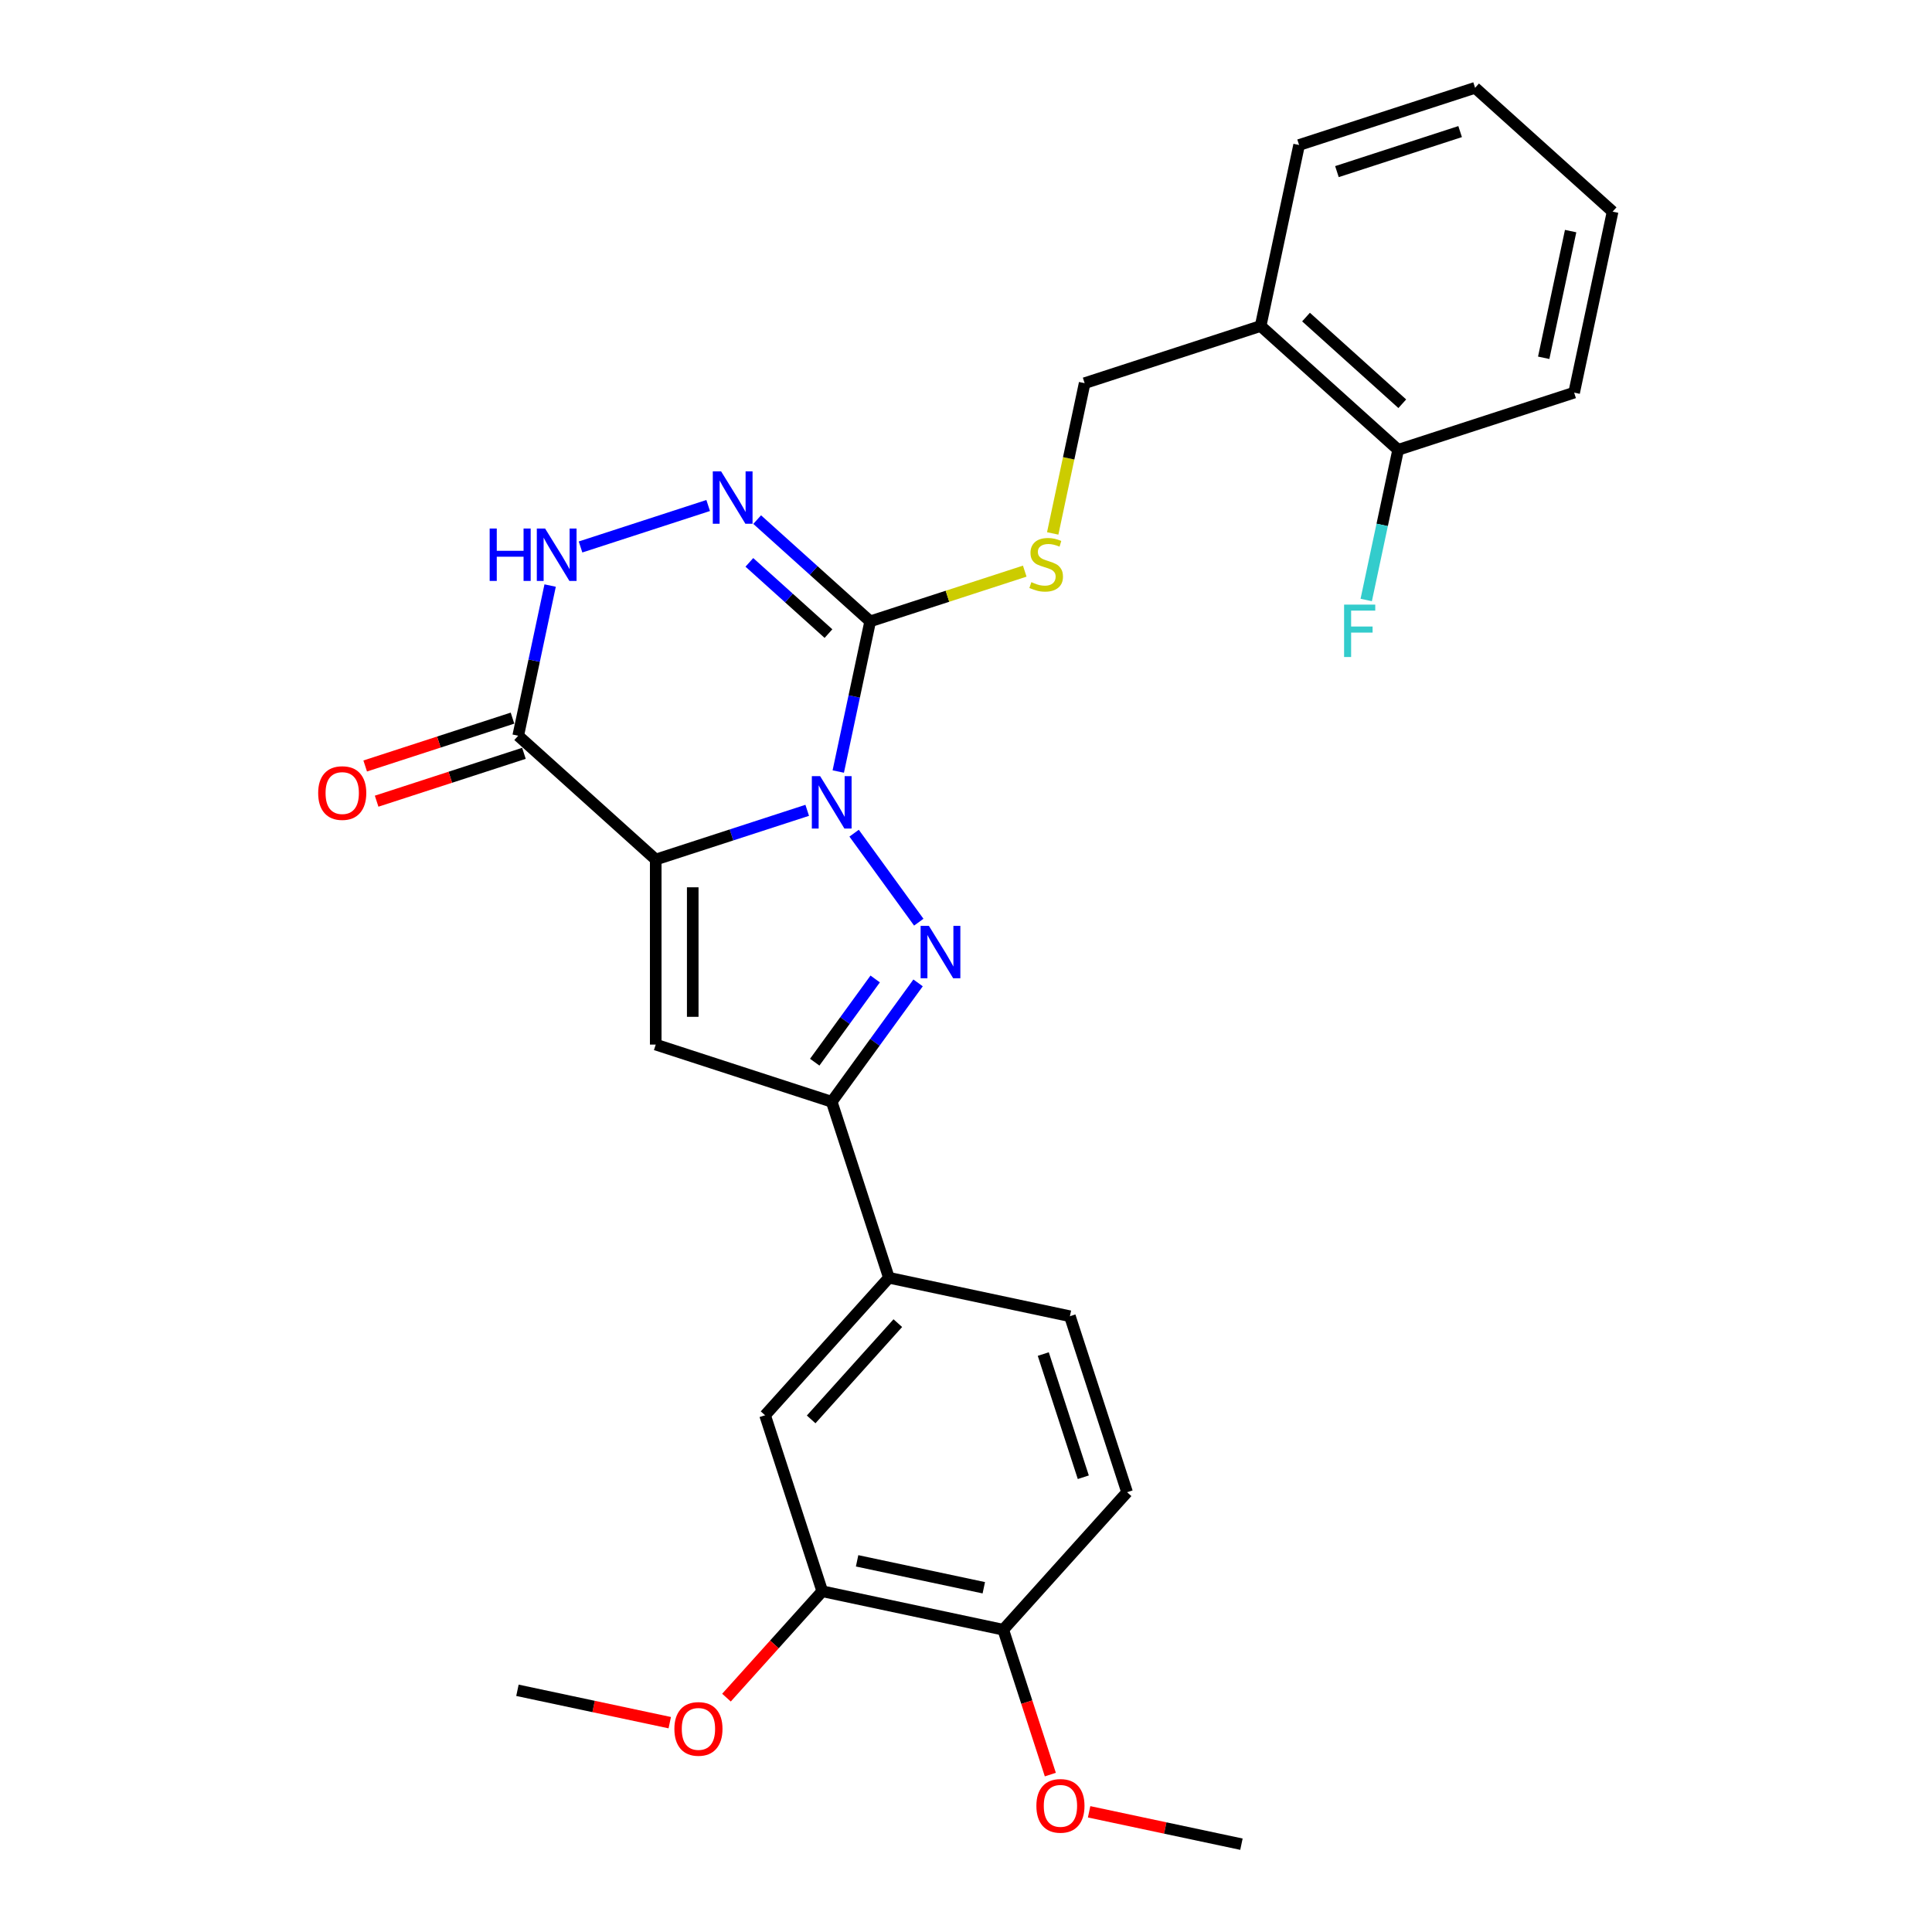 <?xml version='1.0' encoding='iso-8859-1'?>
<svg version='1.1' baseProfile='full'
              xmlns='http://www.w3.org/2000/svg'
                      xmlns:rdkit='http://www.rdkit.org/xml'
                      xmlns:xlink='http://www.w3.org/1999/xlink'
                  xml:space='preserve'
width='1000px' height='1000px' viewBox='0 0 1000 1000'>
<!-- END OF HEADER -->
<rect style='opacity:1.0;fill:#FFFFFF;stroke:none' width='1000' height='1000' x='0' y='0'> </rect>
<path class='bond-0' d='M 417.813,419.42 L 378.609,432.159' style='fill:none;fill-rule:evenodd;stroke:#0000FF;stroke-width:6px;stroke-linecap:butt;stroke-linejoin:miter;stroke-opacity:1' />
<path class='bond-0' d='M 378.609,432.159 L 339.404,444.897' style='fill:none;fill-rule:evenodd;stroke:#000000;stroke-width:6px;stroke-linecap:butt;stroke-linejoin:miter;stroke-opacity:1' />
<path class='bond-1' d='M 442.087,431.257 L 475.556,477.322' style='fill:none;fill-rule:evenodd;stroke:#0000FF;stroke-width:6px;stroke-linecap:butt;stroke-linejoin:miter;stroke-opacity:1' />
<path class='bond-2' d='M 433.886,399.343 L 442.147,360.479' style='fill:none;fill-rule:evenodd;stroke:#0000FF;stroke-width:6px;stroke-linecap:butt;stroke-linejoin:miter;stroke-opacity:1' />
<path class='bond-2' d='M 442.147,360.479 L 450.407,321.615' style='fill:none;fill-rule:evenodd;stroke:#000000;stroke-width:6px;stroke-linecap:butt;stroke-linejoin:miter;stroke-opacity:1' />
<path class='bond-3' d='M 339.404,444.897 L 339.404,540.675' style='fill:none;fill-rule:evenodd;stroke:#000000;stroke-width:6px;stroke-linecap:butt;stroke-linejoin:miter;stroke-opacity:1' />
<path class='bond-3' d='M 358.56,459.264 L 358.56,526.308' style='fill:none;fill-rule:evenodd;stroke:#000000;stroke-width:6px;stroke-linecap:butt;stroke-linejoin:miter;stroke-opacity:1' />
<path class='bond-4' d='M 339.404,444.897 L 268.227,380.809' style='fill:none;fill-rule:evenodd;stroke:#000000;stroke-width:6px;stroke-linecap:butt;stroke-linejoin:miter;stroke-opacity:1' />
<path class='bond-5' d='M 475.198,508.742 L 452.846,539.507' style='fill:none;fill-rule:evenodd;stroke:#0000FF;stroke-width:6px;stroke-linecap:butt;stroke-linejoin:miter;stroke-opacity:1' />
<path class='bond-5' d='M 452.846,539.507 L 430.494,570.272' style='fill:none;fill-rule:evenodd;stroke:#000000;stroke-width:6px;stroke-linecap:butt;stroke-linejoin:miter;stroke-opacity:1' />
<path class='bond-5' d='M 452.995,506.712 L 437.349,528.248' style='fill:none;fill-rule:evenodd;stroke:#0000FF;stroke-width:6px;stroke-linecap:butt;stroke-linejoin:miter;stroke-opacity:1' />
<path class='bond-5' d='M 437.349,528.248 L 421.702,549.783' style='fill:none;fill-rule:evenodd;stroke:#000000;stroke-width:6px;stroke-linecap:butt;stroke-linejoin:miter;stroke-opacity:1' />
<path class='bond-6' d='M 450.407,321.615 L 421.159,295.28' style='fill:none;fill-rule:evenodd;stroke:#000000;stroke-width:6px;stroke-linecap:butt;stroke-linejoin:miter;stroke-opacity:1' />
<path class='bond-6' d='M 421.159,295.28 L 391.912,268.945' style='fill:none;fill-rule:evenodd;stroke:#0000FF;stroke-width:6px;stroke-linecap:butt;stroke-linejoin:miter;stroke-opacity:1' />
<path class='bond-6' d='M 428.815,327.95 L 408.342,309.516' style='fill:none;fill-rule:evenodd;stroke:#000000;stroke-width:6px;stroke-linecap:butt;stroke-linejoin:miter;stroke-opacity:1' />
<path class='bond-6' d='M 408.342,309.516 L 387.868,291.081' style='fill:none;fill-rule:evenodd;stroke:#0000FF;stroke-width:6px;stroke-linecap:butt;stroke-linejoin:miter;stroke-opacity:1' />
<path class='bond-8' d='M 450.407,321.615 L 490.407,308.618' style='fill:none;fill-rule:evenodd;stroke:#000000;stroke-width:6px;stroke-linecap:butt;stroke-linejoin:miter;stroke-opacity:1' />
<path class='bond-8' d='M 490.407,308.618 L 530.406,295.622' style='fill:none;fill-rule:evenodd;stroke:#CCCC00;stroke-width:6px;stroke-linecap:butt;stroke-linejoin:miter;stroke-opacity:1' />
<path class='bond-28' d='M 339.404,540.675 L 430.494,570.272' style='fill:none;fill-rule:evenodd;stroke:#000000;stroke-width:6px;stroke-linecap:butt;stroke-linejoin:miter;stroke-opacity:1' />
<path class='bond-13' d='M 265.267,371.7 L 227.145,384.087' style='fill:none;fill-rule:evenodd;stroke:#000000;stroke-width:6px;stroke-linecap:butt;stroke-linejoin:miter;stroke-opacity:1' />
<path class='bond-13' d='M 227.145,384.087 L 189.023,396.473' style='fill:none;fill-rule:evenodd;stroke:#FF0000;stroke-width:6px;stroke-linecap:butt;stroke-linejoin:miter;stroke-opacity:1' />
<path class='bond-13' d='M 271.187,389.918 L 233.065,402.305' style='fill:none;fill-rule:evenodd;stroke:#000000;stroke-width:6px;stroke-linecap:butt;stroke-linejoin:miter;stroke-opacity:1' />
<path class='bond-13' d='M 233.065,402.305 L 194.942,414.691' style='fill:none;fill-rule:evenodd;stroke:#FF0000;stroke-width:6px;stroke-linecap:butt;stroke-linejoin:miter;stroke-opacity:1' />
<path class='bond-29' d='M 268.227,380.809 L 276.488,341.945' style='fill:none;fill-rule:evenodd;stroke:#000000;stroke-width:6px;stroke-linecap:butt;stroke-linejoin:miter;stroke-opacity:1' />
<path class='bond-29' d='M 276.488,341.945 L 284.749,303.081' style='fill:none;fill-rule:evenodd;stroke:#0000FF;stroke-width:6px;stroke-linecap:butt;stroke-linejoin:miter;stroke-opacity:1' />
<path class='bond-9' d='M 430.494,570.272 L 460.091,661.362' style='fill:none;fill-rule:evenodd;stroke:#000000;stroke-width:6px;stroke-linecap:butt;stroke-linejoin:miter;stroke-opacity:1' />
<path class='bond-7' d='M 366.55,261.648 L 300.488,283.112' style='fill:none;fill-rule:evenodd;stroke:#0000FF;stroke-width:6px;stroke-linecap:butt;stroke-linejoin:miter;stroke-opacity:1' />
<path class='bond-14' d='M 544.881,276.1 L 553.146,237.217' style='fill:none;fill-rule:evenodd;stroke:#CCCC00;stroke-width:6px;stroke-linecap:butt;stroke-linejoin:miter;stroke-opacity:1' />
<path class='bond-14' d='M 553.146,237.217 L 561.411,198.333' style='fill:none;fill-rule:evenodd;stroke:#000000;stroke-width:6px;stroke-linecap:butt;stroke-linejoin:miter;stroke-opacity:1' />
<path class='bond-10' d='M 460.091,661.362 L 396.003,732.539' style='fill:none;fill-rule:evenodd;stroke:#000000;stroke-width:6px;stroke-linecap:butt;stroke-linejoin:miter;stroke-opacity:1' />
<path class='bond-10' d='M 464.713,684.856 L 419.852,734.68' style='fill:none;fill-rule:evenodd;stroke:#000000;stroke-width:6px;stroke-linecap:butt;stroke-linejoin:miter;stroke-opacity:1' />
<path class='bond-17' d='M 460.091,661.362 L 553.776,681.275' style='fill:none;fill-rule:evenodd;stroke:#000000;stroke-width:6px;stroke-linecap:butt;stroke-linejoin:miter;stroke-opacity:1' />
<path class='bond-11' d='M 396.003,732.539 L 425.6,823.629' style='fill:none;fill-rule:evenodd;stroke:#000000;stroke-width:6px;stroke-linecap:butt;stroke-linejoin:miter;stroke-opacity:1' />
<path class='bond-20' d='M 425.6,823.629 L 400.809,851.162' style='fill:none;fill-rule:evenodd;stroke:#000000;stroke-width:6px;stroke-linecap:butt;stroke-linejoin:miter;stroke-opacity:1' />
<path class='bond-20' d='M 400.809,851.162 L 376.018,878.696' style='fill:none;fill-rule:evenodd;stroke:#FF0000;stroke-width:6px;stroke-linecap:butt;stroke-linejoin:miter;stroke-opacity:1' />
<path class='bond-30' d='M 425.6,823.629 L 519.285,843.542' style='fill:none;fill-rule:evenodd;stroke:#000000;stroke-width:6px;stroke-linecap:butt;stroke-linejoin:miter;stroke-opacity:1' />
<path class='bond-30' d='M 443.636,807.879 L 509.215,821.818' style='fill:none;fill-rule:evenodd;stroke:#000000;stroke-width:6px;stroke-linecap:butt;stroke-linejoin:miter;stroke-opacity:1' />
<path class='bond-12' d='M 652.501,168.736 L 561.411,198.333' style='fill:none;fill-rule:evenodd;stroke:#000000;stroke-width:6px;stroke-linecap:butt;stroke-linejoin:miter;stroke-opacity:1' />
<path class='bond-16' d='M 652.501,168.736 L 723.678,232.824' style='fill:none;fill-rule:evenodd;stroke:#000000;stroke-width:6px;stroke-linecap:butt;stroke-linejoin:miter;stroke-opacity:1' />
<path class='bond-16' d='M 675.995,164.114 L 725.819,208.976' style='fill:none;fill-rule:evenodd;stroke:#000000;stroke-width:6px;stroke-linecap:butt;stroke-linejoin:miter;stroke-opacity:1' />
<path class='bond-22' d='M 652.501,168.736 L 672.414,75.052' style='fill:none;fill-rule:evenodd;stroke:#000000;stroke-width:6px;stroke-linecap:butt;stroke-linejoin:miter;stroke-opacity:1' />
<path class='bond-15' d='M 519.285,843.542 L 583.373,772.365' style='fill:none;fill-rule:evenodd;stroke:#000000;stroke-width:6px;stroke-linecap:butt;stroke-linejoin:miter;stroke-opacity:1' />
<path class='bond-21' d='M 519.285,843.542 L 531.466,881.032' style='fill:none;fill-rule:evenodd;stroke:#000000;stroke-width:6px;stroke-linecap:butt;stroke-linejoin:miter;stroke-opacity:1' />
<path class='bond-21' d='M 531.466,881.032 L 543.648,918.522' style='fill:none;fill-rule:evenodd;stroke:#FF0000;stroke-width:6px;stroke-linecap:butt;stroke-linejoin:miter;stroke-opacity:1' />
<path class='bond-19' d='M 723.678,232.824 L 715.417,271.688' style='fill:none;fill-rule:evenodd;stroke:#000000;stroke-width:6px;stroke-linecap:butt;stroke-linejoin:miter;stroke-opacity:1' />
<path class='bond-19' d='M 715.417,271.688 L 707.156,310.552' style='fill:none;fill-rule:evenodd;stroke:#33CCCC;stroke-width:6px;stroke-linecap:butt;stroke-linejoin:miter;stroke-opacity:1' />
<path class='bond-23' d='M 723.678,232.824 L 814.768,203.227' style='fill:none;fill-rule:evenodd;stroke:#000000;stroke-width:6px;stroke-linecap:butt;stroke-linejoin:miter;stroke-opacity:1' />
<path class='bond-18' d='M 553.776,681.275 L 583.373,772.365' style='fill:none;fill-rule:evenodd;stroke:#000000;stroke-width:6px;stroke-linecap:butt;stroke-linejoin:miter;stroke-opacity:1' />
<path class='bond-18' d='M 539.997,700.858 L 560.715,764.621' style='fill:none;fill-rule:evenodd;stroke:#000000;stroke-width:6px;stroke-linecap:butt;stroke-linejoin:miter;stroke-opacity:1' />
<path class='bond-24' d='M 346.667,891.65 L 307.247,883.271' style='fill:none;fill-rule:evenodd;stroke:#FF0000;stroke-width:6px;stroke-linecap:butt;stroke-linejoin:miter;stroke-opacity:1' />
<path class='bond-24' d='M 307.247,883.271 L 267.827,874.892' style='fill:none;fill-rule:evenodd;stroke:#000000;stroke-width:6px;stroke-linecap:butt;stroke-linejoin:miter;stroke-opacity:1' />
<path class='bond-25' d='M 563.727,937.788 L 603.147,946.167' style='fill:none;fill-rule:evenodd;stroke:#FF0000;stroke-width:6px;stroke-linecap:butt;stroke-linejoin:miter;stroke-opacity:1' />
<path class='bond-25' d='M 603.147,946.167 L 642.567,954.545' style='fill:none;fill-rule:evenodd;stroke:#000000;stroke-width:6px;stroke-linecap:butt;stroke-linejoin:miter;stroke-opacity:1' />
<path class='bond-26' d='M 672.414,75.052 L 763.504,45.455' style='fill:none;fill-rule:evenodd;stroke:#000000;stroke-width:6px;stroke-linecap:butt;stroke-linejoin:miter;stroke-opacity:1' />
<path class='bond-26' d='M 691.997,88.83 L 755.76,68.112' style='fill:none;fill-rule:evenodd;stroke:#000000;stroke-width:6px;stroke-linecap:butt;stroke-linejoin:miter;stroke-opacity:1' />
<path class='bond-31' d='M 814.768,203.227 L 834.681,109.542' style='fill:none;fill-rule:evenodd;stroke:#000000;stroke-width:6px;stroke-linecap:butt;stroke-linejoin:miter;stroke-opacity:1' />
<path class='bond-31' d='M 799.018,185.192 L 812.957,119.612' style='fill:none;fill-rule:evenodd;stroke:#000000;stroke-width:6px;stroke-linecap:butt;stroke-linejoin:miter;stroke-opacity:1' />
<path class='bond-27' d='M 763.504,45.455 L 834.681,109.542' style='fill:none;fill-rule:evenodd;stroke:#000000;stroke-width:6px;stroke-linecap:butt;stroke-linejoin:miter;stroke-opacity:1' />
<path  class='atom-0' d='M 424.498 401.738
L 433.387 416.104
Q 434.268 417.522, 435.685 420.089
Q 437.103 422.656, 437.179 422.809
L 437.179 401.738
L 440.781 401.738
L 440.781 428.862
L 437.064 428.862
L 427.525 413.155
Q 426.414 411.316, 425.226 409.208
Q 424.077 407.101, 423.732 406.45
L 423.732 428.862
L 420.208 428.862
L 420.208 401.738
L 424.498 401.738
' fill='#0000FF'/>
<path  class='atom-2' d='M 480.795 479.224
L 489.683 493.59
Q 490.564 495.008, 491.982 497.575
Q 493.399 500.142, 493.476 500.295
L 493.476 479.224
L 497.077 479.224
L 497.077 506.348
L 493.361 506.348
L 483.822 490.64
Q 482.711 488.801, 481.523 486.694
Q 480.374 484.587, 480.029 483.936
L 480.029 506.348
L 476.504 506.348
L 476.504 479.224
L 480.795 479.224
' fill='#0000FF'/>
<path  class='atom-7' d='M 373.235 243.965
L 382.123 258.332
Q 383.004 259.749, 384.422 262.316
Q 385.839 264.883, 385.916 265.036
L 385.916 243.965
L 389.517 243.965
L 389.517 271.089
L 385.801 271.089
L 376.261 255.382
Q 375.15 253.543, 373.963 251.436
Q 372.813 249.329, 372.469 248.677
L 372.469 271.089
L 368.944 271.089
L 368.944 243.965
L 373.235 243.965
' fill='#0000FF'/>
<path  class='atom-8' d='M 253.45 273.562
L 257.128 273.562
L 257.128 285.094
L 270.996 285.094
L 270.996 273.562
L 274.674 273.562
L 274.674 300.686
L 270.996 300.686
L 270.996 288.159
L 257.128 288.159
L 257.128 300.686
L 253.45 300.686
L 253.45 273.562
' fill='#0000FF'/>
<path  class='atom-8' d='M 282.145 273.562
L 291.033 287.929
Q 291.914 289.346, 293.332 291.913
Q 294.749 294.48, 294.826 294.633
L 294.826 273.562
L 298.427 273.562
L 298.427 300.686
L 294.711 300.686
L 285.171 284.979
Q 284.06 283.14, 282.873 281.033
Q 281.723 278.926, 281.379 278.274
L 281.379 300.686
L 277.854 300.686
L 277.854 273.562
L 282.145 273.562
' fill='#0000FF'/>
<path  class='atom-9' d='M 533.835 301.328
Q 534.142 301.443, 535.406 301.979
Q 536.67 302.515, 538.049 302.86
Q 539.467 303.167, 540.846 303.167
Q 543.413 303.167, 544.907 301.941
Q 546.401 300.676, 546.401 298.493
Q 546.401 296.999, 545.635 296.079
Q 544.907 295.16, 543.758 294.662
Q 542.609 294.164, 540.693 293.589
Q 538.279 292.861, 536.824 292.171
Q 535.406 291.482, 534.372 290.026
Q 533.376 288.57, 533.376 286.118
Q 533.376 282.709, 535.674 280.601
Q 538.011 278.494, 542.609 278.494
Q 545.75 278.494, 549.313 279.988
L 548.432 282.938
Q 545.175 281.598, 542.723 281.598
Q 540.08 281.598, 538.624 282.709
Q 537.168 283.781, 537.207 285.659
Q 537.207 287.114, 537.935 287.995
Q 538.701 288.877, 539.773 289.375
Q 540.885 289.873, 542.723 290.447
Q 545.175 291.214, 546.631 291.98
Q 548.087 292.746, 549.121 294.317
Q 550.194 295.849, 550.194 298.493
Q 550.194 302.247, 547.666 304.278
Q 545.175 306.27, 540.999 306.27
Q 538.586 306.27, 536.747 305.734
Q 534.946 305.235, 532.801 304.354
L 533.835 301.328
' fill='#CCCC00'/>
<path  class='atom-14' d='M 164.686 410.483
Q 164.686 403.97, 167.904 400.33
Q 171.122 396.691, 177.137 396.691
Q 183.152 396.691, 186.37 400.33
Q 189.588 403.97, 189.588 410.483
Q 189.588 417.072, 186.332 420.827
Q 183.075 424.543, 177.137 424.543
Q 171.161 424.543, 167.904 420.827
Q 164.686 417.11, 164.686 410.483
M 177.137 421.478
Q 181.275 421.478, 183.497 418.72
Q 185.757 415.923, 185.757 410.483
Q 185.757 405.157, 183.497 402.476
Q 181.275 399.756, 177.137 399.756
Q 172.999 399.756, 170.739 402.437
Q 168.517 405.119, 168.517 410.483
Q 168.517 415.961, 170.739 418.72
Q 172.999 421.478, 177.137 421.478
' fill='#FF0000'/>
<path  class='atom-20' d='M 695.7 312.947
L 711.829 312.947
L 711.829 316.05
L 699.339 316.05
L 699.339 324.287
L 710.45 324.287
L 710.45 327.429
L 699.339 327.429
L 699.339 340.071
L 695.7 340.071
L 695.7 312.947
' fill='#33CCCC'/>
<path  class='atom-21' d='M 349.061 894.882
Q 349.061 888.369, 352.279 884.73
Q 355.497 881.09, 361.512 881.09
Q 367.527 881.09, 370.745 884.73
Q 373.963 888.369, 373.963 894.882
Q 373.963 901.472, 370.707 905.226
Q 367.45 908.942, 361.512 908.942
Q 355.536 908.942, 352.279 905.226
Q 349.061 901.51, 349.061 894.882
M 361.512 905.877
Q 365.65 905.877, 367.872 903.119
Q 370.132 900.322, 370.132 894.882
Q 370.132 889.557, 367.872 886.875
Q 365.65 884.155, 361.512 884.155
Q 357.375 884.155, 355.114 886.837
Q 352.892 889.519, 352.892 894.882
Q 352.892 900.361, 355.114 903.119
Q 357.375 905.877, 361.512 905.877
' fill='#FF0000'/>
<path  class='atom-22' d='M 536.431 934.709
Q 536.431 928.196, 539.649 924.556
Q 542.867 920.917, 548.882 920.917
Q 554.897 920.917, 558.115 924.556
Q 561.333 928.196, 561.333 934.709
Q 561.333 941.298, 558.077 945.053
Q 554.82 948.769, 548.882 948.769
Q 542.905 948.769, 539.649 945.053
Q 536.431 941.337, 536.431 934.709
M 548.882 945.704
Q 553.02 945.704, 555.242 942.946
Q 557.502 940.149, 557.502 934.709
Q 557.502 929.384, 555.242 926.702
Q 553.02 923.982, 548.882 923.982
Q 544.744 923.982, 542.484 926.663
Q 540.262 929.345, 540.262 934.709
Q 540.262 940.187, 542.484 942.946
Q 544.744 945.704, 548.882 945.704
' fill='#FF0000'/>
</svg>
